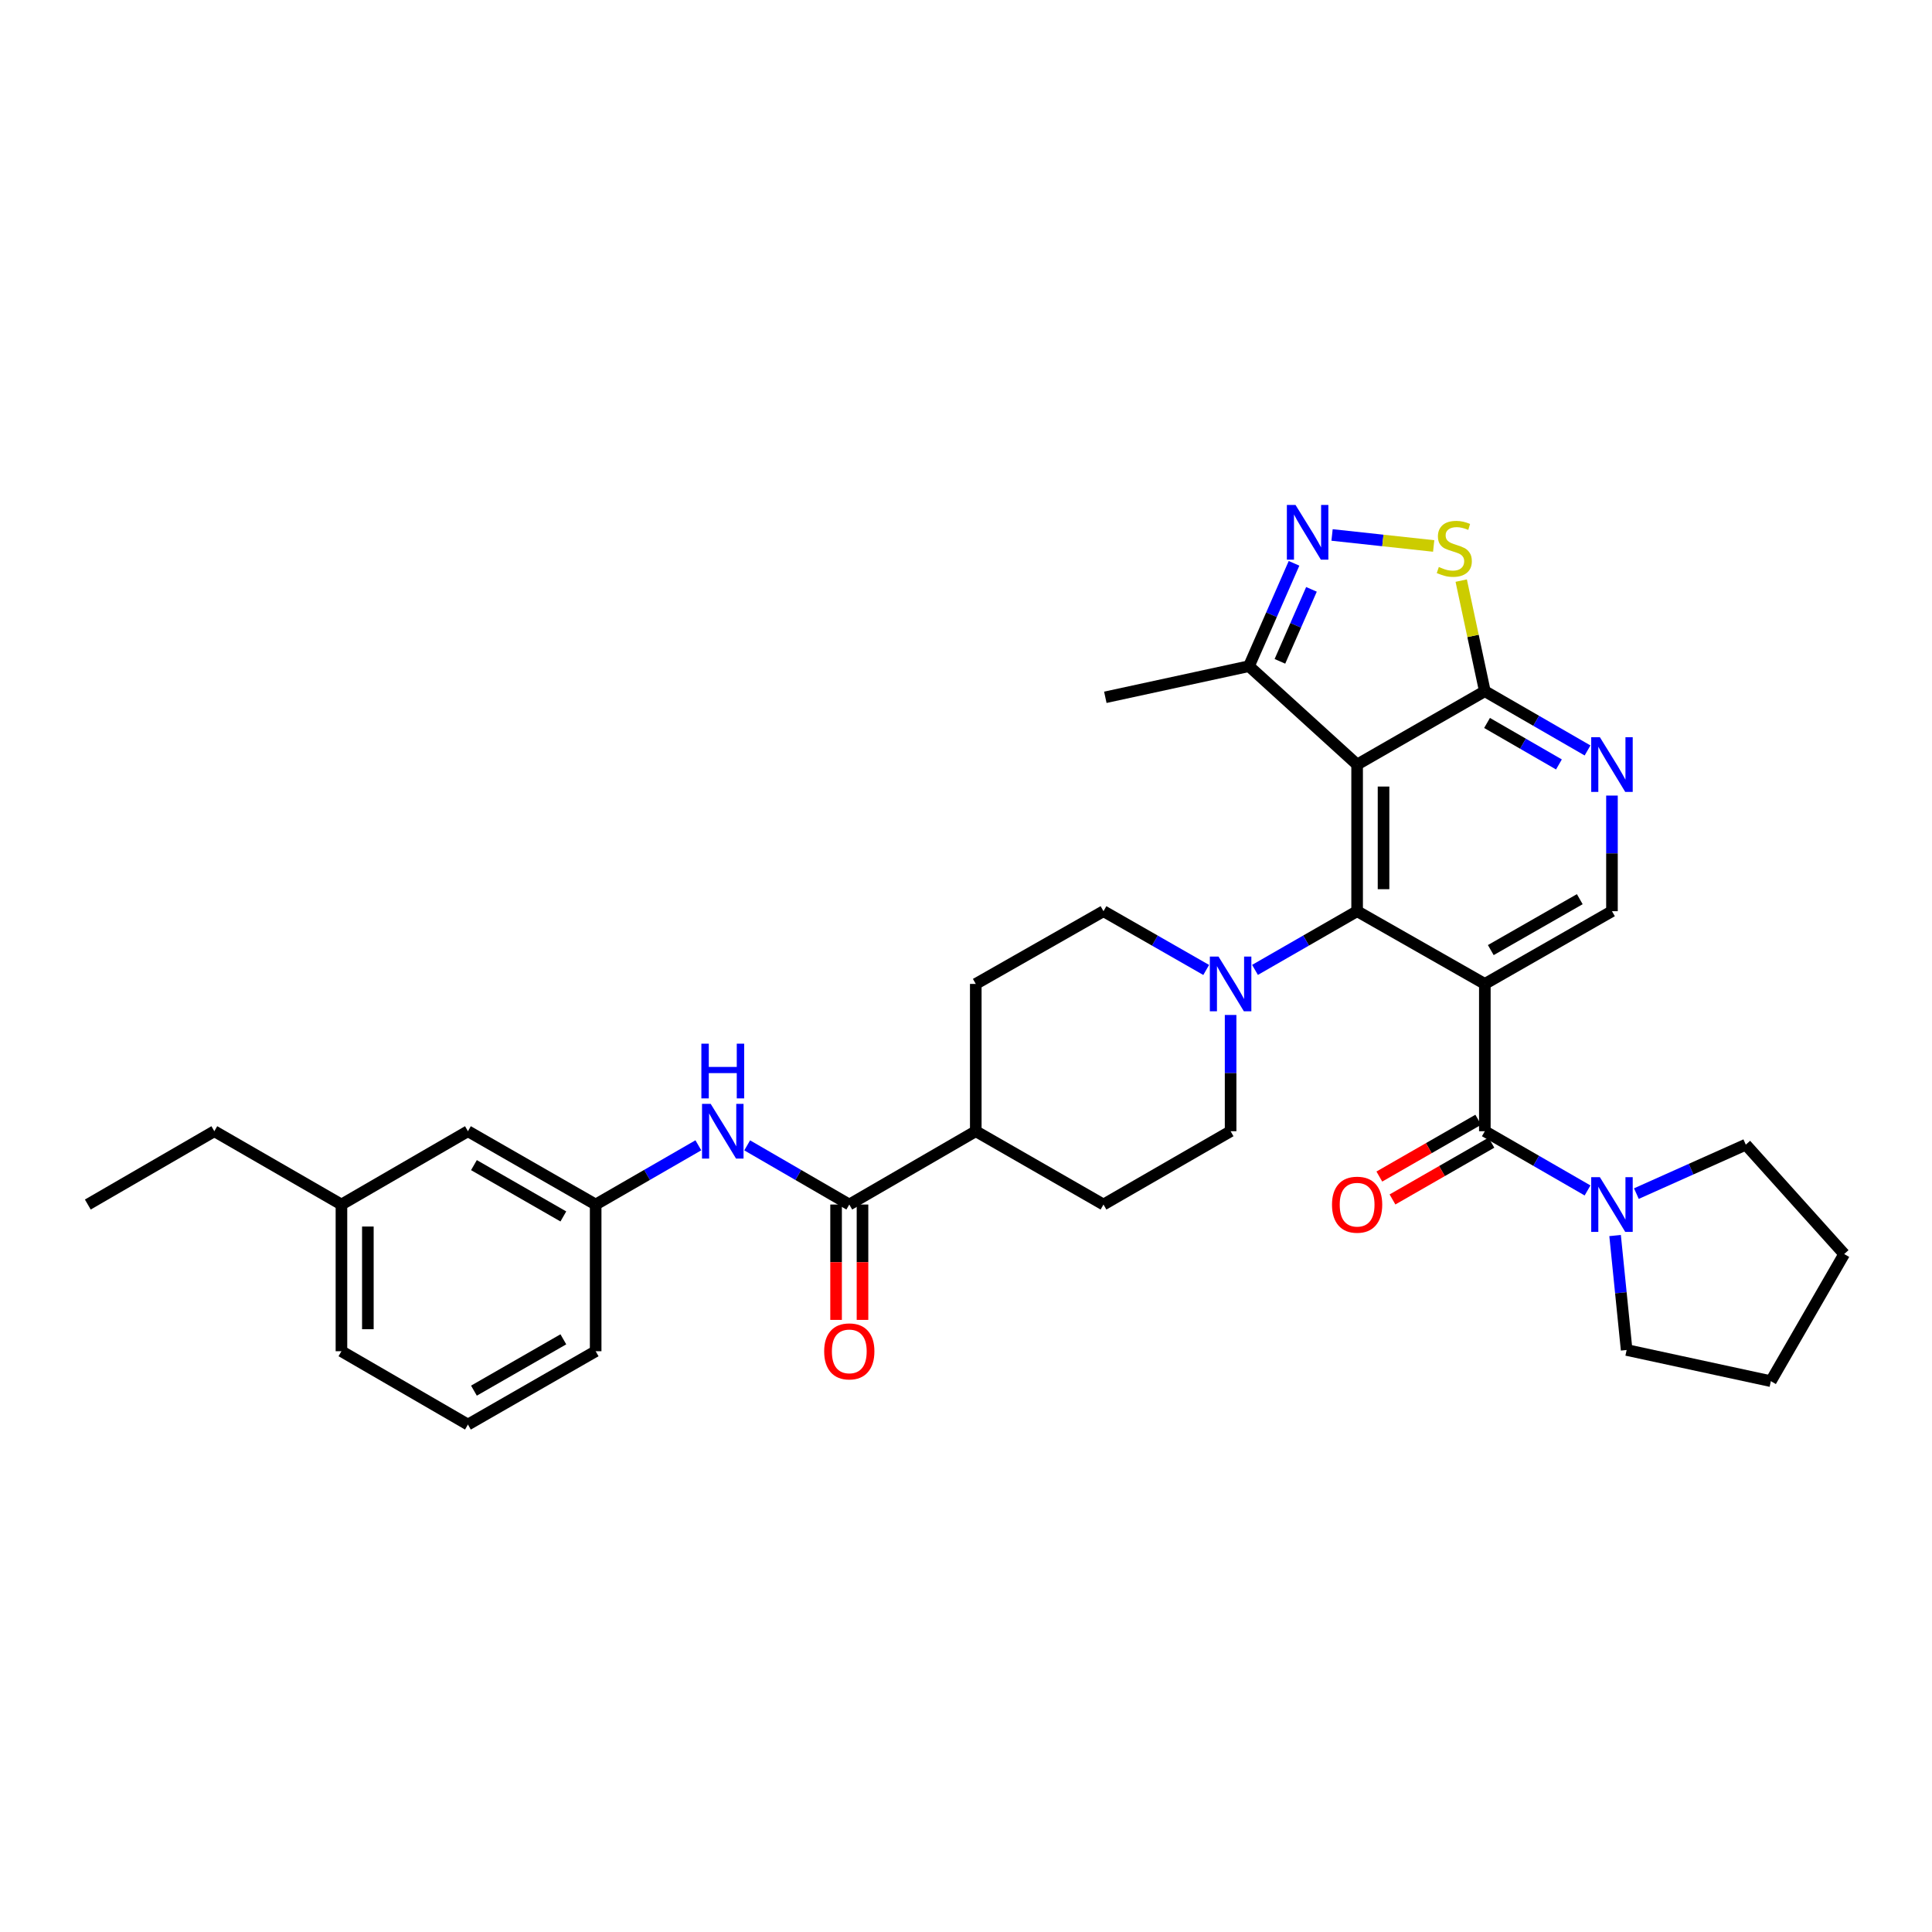 <?xml version='1.0' encoding='iso-8859-1'?>
<svg version='1.1' baseProfile='full'
              xmlns='http://www.w3.org/2000/svg'
                      xmlns:rdkit='http://www.rdkit.org/xml'
                      xmlns:xlink='http://www.w3.org/1999/xlink'
                  xml:space='preserve'
width='1000px' height='1000px' viewBox='0 0 1000 1000'>
<!-- END OF HEADER -->
<rect style='opacity:1.0;fill:#FFFFFF;stroke:none' width='1000' height='1000' x='0' y='0'> </rect>
<path class='bond-0' d='M 768.548,509.277 L 702.442,471.633' style='fill:none;fill-rule:evenodd;stroke:#000000;stroke-width:6px;stroke-linecap:butt;stroke-linejoin:miter;stroke-opacity:1' />
<path class='bond-2' d='M 768.548,509.277 L 768.548,585.516' style='fill:none;fill-rule:evenodd;stroke:#000000;stroke-width:6px;stroke-linecap:butt;stroke-linejoin:miter;stroke-opacity:1' />
<path class='bond-10' d='M 768.548,509.277 L 834.35,471.633' style='fill:none;fill-rule:evenodd;stroke:#000000;stroke-width:6px;stroke-linecap:butt;stroke-linejoin:miter;stroke-opacity:1' />
<path class='bond-10' d='M 771.629,491.763 L 817.691,465.412' style='fill:none;fill-rule:evenodd;stroke:#000000;stroke-width:6px;stroke-linecap:butt;stroke-linejoin:miter;stroke-opacity:1' />
<path class='bond-1' d='M 702.442,471.633 L 702.442,395.728' style='fill:none;fill-rule:evenodd;stroke:#000000;stroke-width:6px;stroke-linecap:butt;stroke-linejoin:miter;stroke-opacity:1' />
<path class='bond-1' d='M 716.115,460.247 L 716.115,407.114' style='fill:none;fill-rule:evenodd;stroke:#000000;stroke-width:6px;stroke-linecap:butt;stroke-linejoin:miter;stroke-opacity:1' />
<path class='bond-5' d='M 702.442,471.633 L 676.015,486.825' style='fill:none;fill-rule:evenodd;stroke:#000000;stroke-width:6px;stroke-linecap:butt;stroke-linejoin:miter;stroke-opacity:1' />
<path class='bond-5' d='M 676.015,486.825 L 649.587,502.017' style='fill:none;fill-rule:evenodd;stroke:#0000FF;stroke-width:6px;stroke-linecap:butt;stroke-linejoin:miter;stroke-opacity:1' />
<path class='bond-11' d='M 702.442,395.728 L 646.461,344.806' style='fill:none;fill-rule:evenodd;stroke:#000000;stroke-width:6px;stroke-linecap:butt;stroke-linejoin:miter;stroke-opacity:1' />
<path class='bond-33' d='M 702.442,395.728 L 768.548,357.757' style='fill:none;fill-rule:evenodd;stroke:#000000;stroke-width:6px;stroke-linecap:butt;stroke-linejoin:miter;stroke-opacity:1' />
<path class='bond-7' d='M 768.548,585.516 L 795.13,600.846' style='fill:none;fill-rule:evenodd;stroke:#000000;stroke-width:6px;stroke-linecap:butt;stroke-linejoin:miter;stroke-opacity:1' />
<path class='bond-7' d='M 795.13,600.846 L 821.711,616.175' style='fill:none;fill-rule:evenodd;stroke:#0000FF;stroke-width:6px;stroke-linecap:butt;stroke-linejoin:miter;stroke-opacity:1' />
<path class='bond-13' d='M 765.145,579.587 L 739.545,594.283' style='fill:none;fill-rule:evenodd;stroke:#000000;stroke-width:6px;stroke-linecap:butt;stroke-linejoin:miter;stroke-opacity:1' />
<path class='bond-13' d='M 739.545,594.283 L 713.944,608.979' style='fill:none;fill-rule:evenodd;stroke:#FF0000;stroke-width:6px;stroke-linecap:butt;stroke-linejoin:miter;stroke-opacity:1' />
<path class='bond-13' d='M 771.952,591.445 L 746.351,606.14' style='fill:none;fill-rule:evenodd;stroke:#000000;stroke-width:6px;stroke-linecap:butt;stroke-linejoin:miter;stroke-opacity:1' />
<path class='bond-13' d='M 746.351,606.14 L 720.751,620.836' style='fill:none;fill-rule:evenodd;stroke:#FF0000;stroke-width:6px;stroke-linecap:butt;stroke-linejoin:miter;stroke-opacity:1' />
<path class='bond-3' d='M 669.788,291.576 L 658.125,318.191' style='fill:none;fill-rule:evenodd;stroke:#0000FF;stroke-width:6px;stroke-linecap:butt;stroke-linejoin:miter;stroke-opacity:1' />
<path class='bond-3' d='M 658.125,318.191 L 646.461,344.806' style='fill:none;fill-rule:evenodd;stroke:#000000;stroke-width:6px;stroke-linecap:butt;stroke-linejoin:miter;stroke-opacity:1' />
<path class='bond-3' d='M 678.812,305.048 L 670.647,323.679' style='fill:none;fill-rule:evenodd;stroke:#0000FF;stroke-width:6px;stroke-linecap:butt;stroke-linejoin:miter;stroke-opacity:1' />
<path class='bond-3' d='M 670.647,323.679 L 662.483,342.309' style='fill:none;fill-rule:evenodd;stroke:#000000;stroke-width:6px;stroke-linecap:butt;stroke-linejoin:miter;stroke-opacity:1' />
<path class='bond-34' d='M 689.471,276.896 L 715.771,279.746' style='fill:none;fill-rule:evenodd;stroke:#0000FF;stroke-width:6px;stroke-linecap:butt;stroke-linejoin:miter;stroke-opacity:1' />
<path class='bond-34' d='M 715.771,279.746 L 742.07,282.595' style='fill:none;fill-rule:evenodd;stroke:#CCCC00;stroke-width:6px;stroke-linecap:butt;stroke-linejoin:miter;stroke-opacity:1' />
<path class='bond-4' d='M 768.548,357.757 L 795.129,373.096' style='fill:none;fill-rule:evenodd;stroke:#000000;stroke-width:6px;stroke-linecap:butt;stroke-linejoin:miter;stroke-opacity:1' />
<path class='bond-4' d='M 795.129,373.096 L 821.711,388.435' style='fill:none;fill-rule:evenodd;stroke:#0000FF;stroke-width:6px;stroke-linecap:butt;stroke-linejoin:miter;stroke-opacity:1' />
<path class='bond-4' d='M 769.689,374.201 L 788.296,384.938' style='fill:none;fill-rule:evenodd;stroke:#000000;stroke-width:6px;stroke-linecap:butt;stroke-linejoin:miter;stroke-opacity:1' />
<path class='bond-4' d='M 788.296,384.938 L 806.903,395.675' style='fill:none;fill-rule:evenodd;stroke:#0000FF;stroke-width:6px;stroke-linecap:butt;stroke-linejoin:miter;stroke-opacity:1' />
<path class='bond-6' d='M 768.548,357.757 L 762.436,329.14' style='fill:none;fill-rule:evenodd;stroke:#000000;stroke-width:6px;stroke-linecap:butt;stroke-linejoin:miter;stroke-opacity:1' />
<path class='bond-6' d='M 762.436,329.14 L 756.324,300.523' style='fill:none;fill-rule:evenodd;stroke:#CCCC00;stroke-width:6px;stroke-linecap:butt;stroke-linejoin:miter;stroke-opacity:1' />
<path class='bond-15' d='M 636.959,525.343 L 636.959,555.429' style='fill:none;fill-rule:evenodd;stroke:#0000FF;stroke-width:6px;stroke-linecap:butt;stroke-linejoin:miter;stroke-opacity:1' />
<path class='bond-15' d='M 636.959,555.429 L 636.959,585.516' style='fill:none;fill-rule:evenodd;stroke:#000000;stroke-width:6px;stroke-linecap:butt;stroke-linejoin:miter;stroke-opacity:1' />
<path class='bond-16' d='M 624.324,502.048 L 597.744,486.84' style='fill:none;fill-rule:evenodd;stroke:#0000FF;stroke-width:6px;stroke-linecap:butt;stroke-linejoin:miter;stroke-opacity:1' />
<path class='bond-16' d='M 597.744,486.84 L 571.165,471.633' style='fill:none;fill-rule:evenodd;stroke:#000000;stroke-width:6px;stroke-linecap:butt;stroke-linejoin:miter;stroke-opacity:1' />
<path class='bond-23' d='M 835.97,639.516 L 838.958,669.135' style='fill:none;fill-rule:evenodd;stroke:#0000FF;stroke-width:6px;stroke-linecap:butt;stroke-linejoin:miter;stroke-opacity:1' />
<path class='bond-23' d='M 838.958,669.135 L 841.946,698.753' style='fill:none;fill-rule:evenodd;stroke:#000000;stroke-width:6px;stroke-linecap:butt;stroke-linejoin:miter;stroke-opacity:1' />
<path class='bond-24' d='M 846.987,617.811 L 875.305,605.142' style='fill:none;fill-rule:evenodd;stroke:#0000FF;stroke-width:6px;stroke-linecap:butt;stroke-linejoin:miter;stroke-opacity:1' />
<path class='bond-24' d='M 875.305,605.142 L 903.623,592.474' style='fill:none;fill-rule:evenodd;stroke:#000000;stroke-width:6px;stroke-linecap:butt;stroke-linejoin:miter;stroke-opacity:1' />
<path class='bond-8' d='M 834.35,411.786 L 834.35,441.709' style='fill:none;fill-rule:evenodd;stroke:#0000FF;stroke-width:6px;stroke-linecap:butt;stroke-linejoin:miter;stroke-opacity:1' />
<path class='bond-8' d='M 834.35,441.709 L 834.35,471.633' style='fill:none;fill-rule:evenodd;stroke:#000000;stroke-width:6px;stroke-linecap:butt;stroke-linejoin:miter;stroke-opacity:1' />
<path class='bond-9' d='M 439.591,623.464 L 505.059,585.516' style='fill:none;fill-rule:evenodd;stroke:#000000;stroke-width:6px;stroke-linecap:butt;stroke-linejoin:miter;stroke-opacity:1' />
<path class='bond-12' d='M 439.591,623.464 L 413.165,608.15' style='fill:none;fill-rule:evenodd;stroke:#000000;stroke-width:6px;stroke-linecap:butt;stroke-linejoin:miter;stroke-opacity:1' />
<path class='bond-12' d='M 413.165,608.15 L 386.74,592.836' style='fill:none;fill-rule:evenodd;stroke:#0000FF;stroke-width:6px;stroke-linecap:butt;stroke-linejoin:miter;stroke-opacity:1' />
<path class='bond-17' d='M 432.755,623.464 L 432.755,653.319' style='fill:none;fill-rule:evenodd;stroke:#000000;stroke-width:6px;stroke-linecap:butt;stroke-linejoin:miter;stroke-opacity:1' />
<path class='bond-17' d='M 432.755,653.319 L 432.755,683.173' style='fill:none;fill-rule:evenodd;stroke:#FF0000;stroke-width:6px;stroke-linecap:butt;stroke-linejoin:miter;stroke-opacity:1' />
<path class='bond-17' d='M 446.427,623.464 L 446.427,653.319' style='fill:none;fill-rule:evenodd;stroke:#000000;stroke-width:6px;stroke-linecap:butt;stroke-linejoin:miter;stroke-opacity:1' />
<path class='bond-17' d='M 446.427,653.319 L 446.427,683.173' style='fill:none;fill-rule:evenodd;stroke:#FF0000;stroke-width:6px;stroke-linecap:butt;stroke-linejoin:miter;stroke-opacity:1' />
<path class='bond-25' d='M 646.461,344.806 L 572.114,360.924' style='fill:none;fill-rule:evenodd;stroke:#000000;stroke-width:6px;stroke-linecap:butt;stroke-linejoin:miter;stroke-opacity:1' />
<path class='bond-18' d='M 361.469,592.806 L 334.891,608.135' style='fill:none;fill-rule:evenodd;stroke:#0000FF;stroke-width:6px;stroke-linecap:butt;stroke-linejoin:miter;stroke-opacity:1' />
<path class='bond-18' d='M 334.891,608.135 L 308.313,623.464' style='fill:none;fill-rule:evenodd;stroke:#000000;stroke-width:6px;stroke-linecap:butt;stroke-linejoin:miter;stroke-opacity:1' />
<path class='bond-14' d='M 505.059,585.516 L 505.059,509.277' style='fill:none;fill-rule:evenodd;stroke:#000000;stroke-width:6px;stroke-linecap:butt;stroke-linejoin:miter;stroke-opacity:1' />
<path class='bond-36' d='M 505.059,585.516 L 571.165,623.464' style='fill:none;fill-rule:evenodd;stroke:#000000;stroke-width:6px;stroke-linecap:butt;stroke-linejoin:miter;stroke-opacity:1' />
<path class='bond-19' d='M 636.959,585.516 L 571.165,623.464' style='fill:none;fill-rule:evenodd;stroke:#000000;stroke-width:6px;stroke-linecap:butt;stroke-linejoin:miter;stroke-opacity:1' />
<path class='bond-20' d='M 571.165,471.633 L 505.059,509.277' style='fill:none;fill-rule:evenodd;stroke:#000000;stroke-width:6px;stroke-linecap:butt;stroke-linejoin:miter;stroke-opacity:1' />
<path class='bond-21' d='M 308.313,623.464 L 242.2,585.516' style='fill:none;fill-rule:evenodd;stroke:#000000;stroke-width:6px;stroke-linecap:butt;stroke-linejoin:miter;stroke-opacity:1' />
<path class='bond-21' d='M 291.59,629.63 L 245.311,603.066' style='fill:none;fill-rule:evenodd;stroke:#000000;stroke-width:6px;stroke-linecap:butt;stroke-linejoin:miter;stroke-opacity:1' />
<path class='bond-27' d='M 308.313,623.464 L 308.313,699.391' style='fill:none;fill-rule:evenodd;stroke:#000000;stroke-width:6px;stroke-linecap:butt;stroke-linejoin:miter;stroke-opacity:1' />
<path class='bond-22' d='M 242.2,585.516 L 176.732,623.464' style='fill:none;fill-rule:evenodd;stroke:#000000;stroke-width:6px;stroke-linecap:butt;stroke-linejoin:miter;stroke-opacity:1' />
<path class='bond-29' d='M 176.732,623.464 L 110.938,585.516' style='fill:none;fill-rule:evenodd;stroke:#000000;stroke-width:6px;stroke-linecap:butt;stroke-linejoin:miter;stroke-opacity:1' />
<path class='bond-37' d='M 176.732,623.464 L 176.732,699.391' style='fill:none;fill-rule:evenodd;stroke:#000000;stroke-width:6px;stroke-linecap:butt;stroke-linejoin:miter;stroke-opacity:1' />
<path class='bond-37' d='M 190.404,634.853 L 190.404,688.002' style='fill:none;fill-rule:evenodd;stroke:#000000;stroke-width:6px;stroke-linecap:butt;stroke-linejoin:miter;stroke-opacity:1' />
<path class='bond-30' d='M 841.946,698.753 L 916.589,714.887' style='fill:none;fill-rule:evenodd;stroke:#000000;stroke-width:6px;stroke-linecap:butt;stroke-linejoin:miter;stroke-opacity:1' />
<path class='bond-31' d='M 903.623,592.474 L 954.545,649.092' style='fill:none;fill-rule:evenodd;stroke:#000000;stroke-width:6px;stroke-linecap:butt;stroke-linejoin:miter;stroke-opacity:1' />
<path class='bond-26' d='M 242.2,737.347 L 308.313,699.391' style='fill:none;fill-rule:evenodd;stroke:#000000;stroke-width:6px;stroke-linecap:butt;stroke-linejoin:miter;stroke-opacity:1' />
<path class='bond-26' d='M 245.31,719.797 L 291.589,693.228' style='fill:none;fill-rule:evenodd;stroke:#000000;stroke-width:6px;stroke-linecap:butt;stroke-linejoin:miter;stroke-opacity:1' />
<path class='bond-28' d='M 242.2,737.347 L 176.732,699.391' style='fill:none;fill-rule:evenodd;stroke:#000000;stroke-width:6px;stroke-linecap:butt;stroke-linejoin:miter;stroke-opacity:1' />
<path class='bond-32' d='M 110.938,585.516 L 45.455,623.464' style='fill:none;fill-rule:evenodd;stroke:#000000;stroke-width:6px;stroke-linecap:butt;stroke-linejoin:miter;stroke-opacity:1' />
<path class='bond-35' d='M 916.589,714.887 L 954.545,649.092' style='fill:none;fill-rule:evenodd;stroke:#000000;stroke-width:6px;stroke-linecap:butt;stroke-linejoin:miter;stroke-opacity:1' />
<path  class='atom-4' d='M 670.562 261.365
L 679.842 276.365
Q 680.762 277.845, 682.242 280.525
Q 683.722 283.205, 683.802 283.365
L 683.802 261.365
L 687.562 261.365
L 687.562 289.685
L 683.682 289.685
L 673.722 273.285
Q 672.562 271.365, 671.322 269.165
Q 670.122 266.965, 669.762 266.285
L 669.762 289.685
L 666.082 289.685
L 666.082 261.365
L 670.562 261.365
' fill='#0000FF'/>
<path  class='atom-6' d='M 630.699 495.117
L 639.979 510.117
Q 640.899 511.597, 642.379 514.277
Q 643.859 516.957, 643.939 517.117
L 643.939 495.117
L 647.699 495.117
L 647.699 523.437
L 643.819 523.437
L 633.859 507.037
Q 632.699 505.117, 631.459 502.917
Q 630.259 500.717, 629.899 500.037
L 629.899 523.437
L 626.219 523.437
L 626.219 495.117
L 630.699 495.117
' fill='#0000FF'/>
<path  class='atom-7' d='M 744.741 293.471
Q 745.061 293.591, 746.381 294.151
Q 747.701 294.711, 749.141 295.071
Q 750.621 295.391, 752.061 295.391
Q 754.741 295.391, 756.301 294.111
Q 757.861 292.791, 757.861 290.511
Q 757.861 288.951, 757.061 287.991
Q 756.301 287.031, 755.101 286.511
Q 753.901 285.991, 751.901 285.391
Q 749.381 284.631, 747.861 283.911
Q 746.381 283.191, 745.301 281.671
Q 744.261 280.151, 744.261 277.591
Q 744.261 274.031, 746.661 271.831
Q 749.101 269.631, 753.901 269.631
Q 757.181 269.631, 760.901 271.191
L 759.981 274.271
Q 756.581 272.871, 754.021 272.871
Q 751.261 272.871, 749.741 274.031
Q 748.221 275.151, 748.261 277.111
Q 748.261 278.631, 749.021 279.551
Q 749.821 280.471, 750.941 280.991
Q 752.101 281.511, 754.021 282.111
Q 756.581 282.911, 758.101 283.711
Q 759.621 284.511, 760.701 286.151
Q 761.821 287.751, 761.821 290.511
Q 761.821 294.431, 759.181 296.551
Q 756.581 298.631, 752.221 298.631
Q 749.701 298.631, 747.781 298.071
Q 745.901 297.551, 743.661 296.631
L 744.741 293.471
' fill='#CCCC00'/>
<path  class='atom-8' d='M 828.09 609.304
L 837.37 624.304
Q 838.29 625.784, 839.77 628.464
Q 841.25 631.144, 841.33 631.304
L 841.33 609.304
L 845.09 609.304
L 845.09 637.624
L 841.21 637.624
L 831.25 621.224
Q 830.09 619.304, 828.85 617.104
Q 827.65 614.904, 827.29 614.224
L 827.29 637.624
L 823.61 637.624
L 823.61 609.304
L 828.09 609.304
' fill='#0000FF'/>
<path  class='atom-9' d='M 828.09 381.568
L 837.37 396.568
Q 838.29 398.048, 839.77 400.728
Q 841.25 403.408, 841.33 403.568
L 841.33 381.568
L 845.09 381.568
L 845.09 409.888
L 841.21 409.888
L 831.25 393.488
Q 830.09 391.568, 828.85 389.368
Q 827.65 387.168, 827.29 386.488
L 827.29 409.888
L 823.61 409.888
L 823.61 381.568
L 828.09 381.568
' fill='#0000FF'/>
<path  class='atom-13' d='M 367.848 571.356
L 377.128 586.356
Q 378.048 587.836, 379.528 590.516
Q 381.008 593.196, 381.088 593.356
L 381.088 571.356
L 384.848 571.356
L 384.848 599.676
L 380.968 599.676
L 371.008 583.276
Q 369.848 581.356, 368.608 579.156
Q 367.408 576.956, 367.048 576.276
L 367.048 599.676
L 363.368 599.676
L 363.368 571.356
L 367.848 571.356
' fill='#0000FF'/>
<path  class='atom-13' d='M 363.028 540.204
L 366.868 540.204
L 366.868 552.244
L 381.348 552.244
L 381.348 540.204
L 385.188 540.204
L 385.188 568.524
L 381.348 568.524
L 381.348 555.444
L 366.868 555.444
L 366.868 568.524
L 363.028 568.524
L 363.028 540.204
' fill='#0000FF'/>
<path  class='atom-14' d='M 689.442 623.544
Q 689.442 616.744, 692.802 612.944
Q 696.162 609.144, 702.442 609.144
Q 708.722 609.144, 712.082 612.944
Q 715.442 616.744, 715.442 623.544
Q 715.442 630.424, 712.042 634.344
Q 708.642 638.224, 702.442 638.224
Q 696.202 638.224, 692.802 634.344
Q 689.442 630.464, 689.442 623.544
M 702.442 635.024
Q 706.762 635.024, 709.082 632.144
Q 711.442 629.224, 711.442 623.544
Q 711.442 617.984, 709.082 615.184
Q 706.762 612.344, 702.442 612.344
Q 698.122 612.344, 695.762 615.144
Q 693.442 617.944, 693.442 623.544
Q 693.442 629.264, 695.762 632.144
Q 698.122 635.024, 702.442 635.024
' fill='#FF0000'/>
<path  class='atom-18' d='M 426.591 699.471
Q 426.591 692.671, 429.951 688.871
Q 433.311 685.071, 439.591 685.071
Q 445.871 685.071, 449.231 688.871
Q 452.591 692.671, 452.591 699.471
Q 452.591 706.351, 449.191 710.271
Q 445.791 714.151, 439.591 714.151
Q 433.351 714.151, 429.951 710.271
Q 426.591 706.391, 426.591 699.471
M 439.591 710.951
Q 443.911 710.951, 446.231 708.071
Q 448.591 705.151, 448.591 699.471
Q 448.591 693.911, 446.231 691.111
Q 443.911 688.271, 439.591 688.271
Q 435.271 688.271, 432.911 691.071
Q 430.591 693.871, 430.591 699.471
Q 430.591 705.191, 432.911 708.071
Q 435.271 710.951, 439.591 710.951
' fill='#FF0000'/>
</svg>
